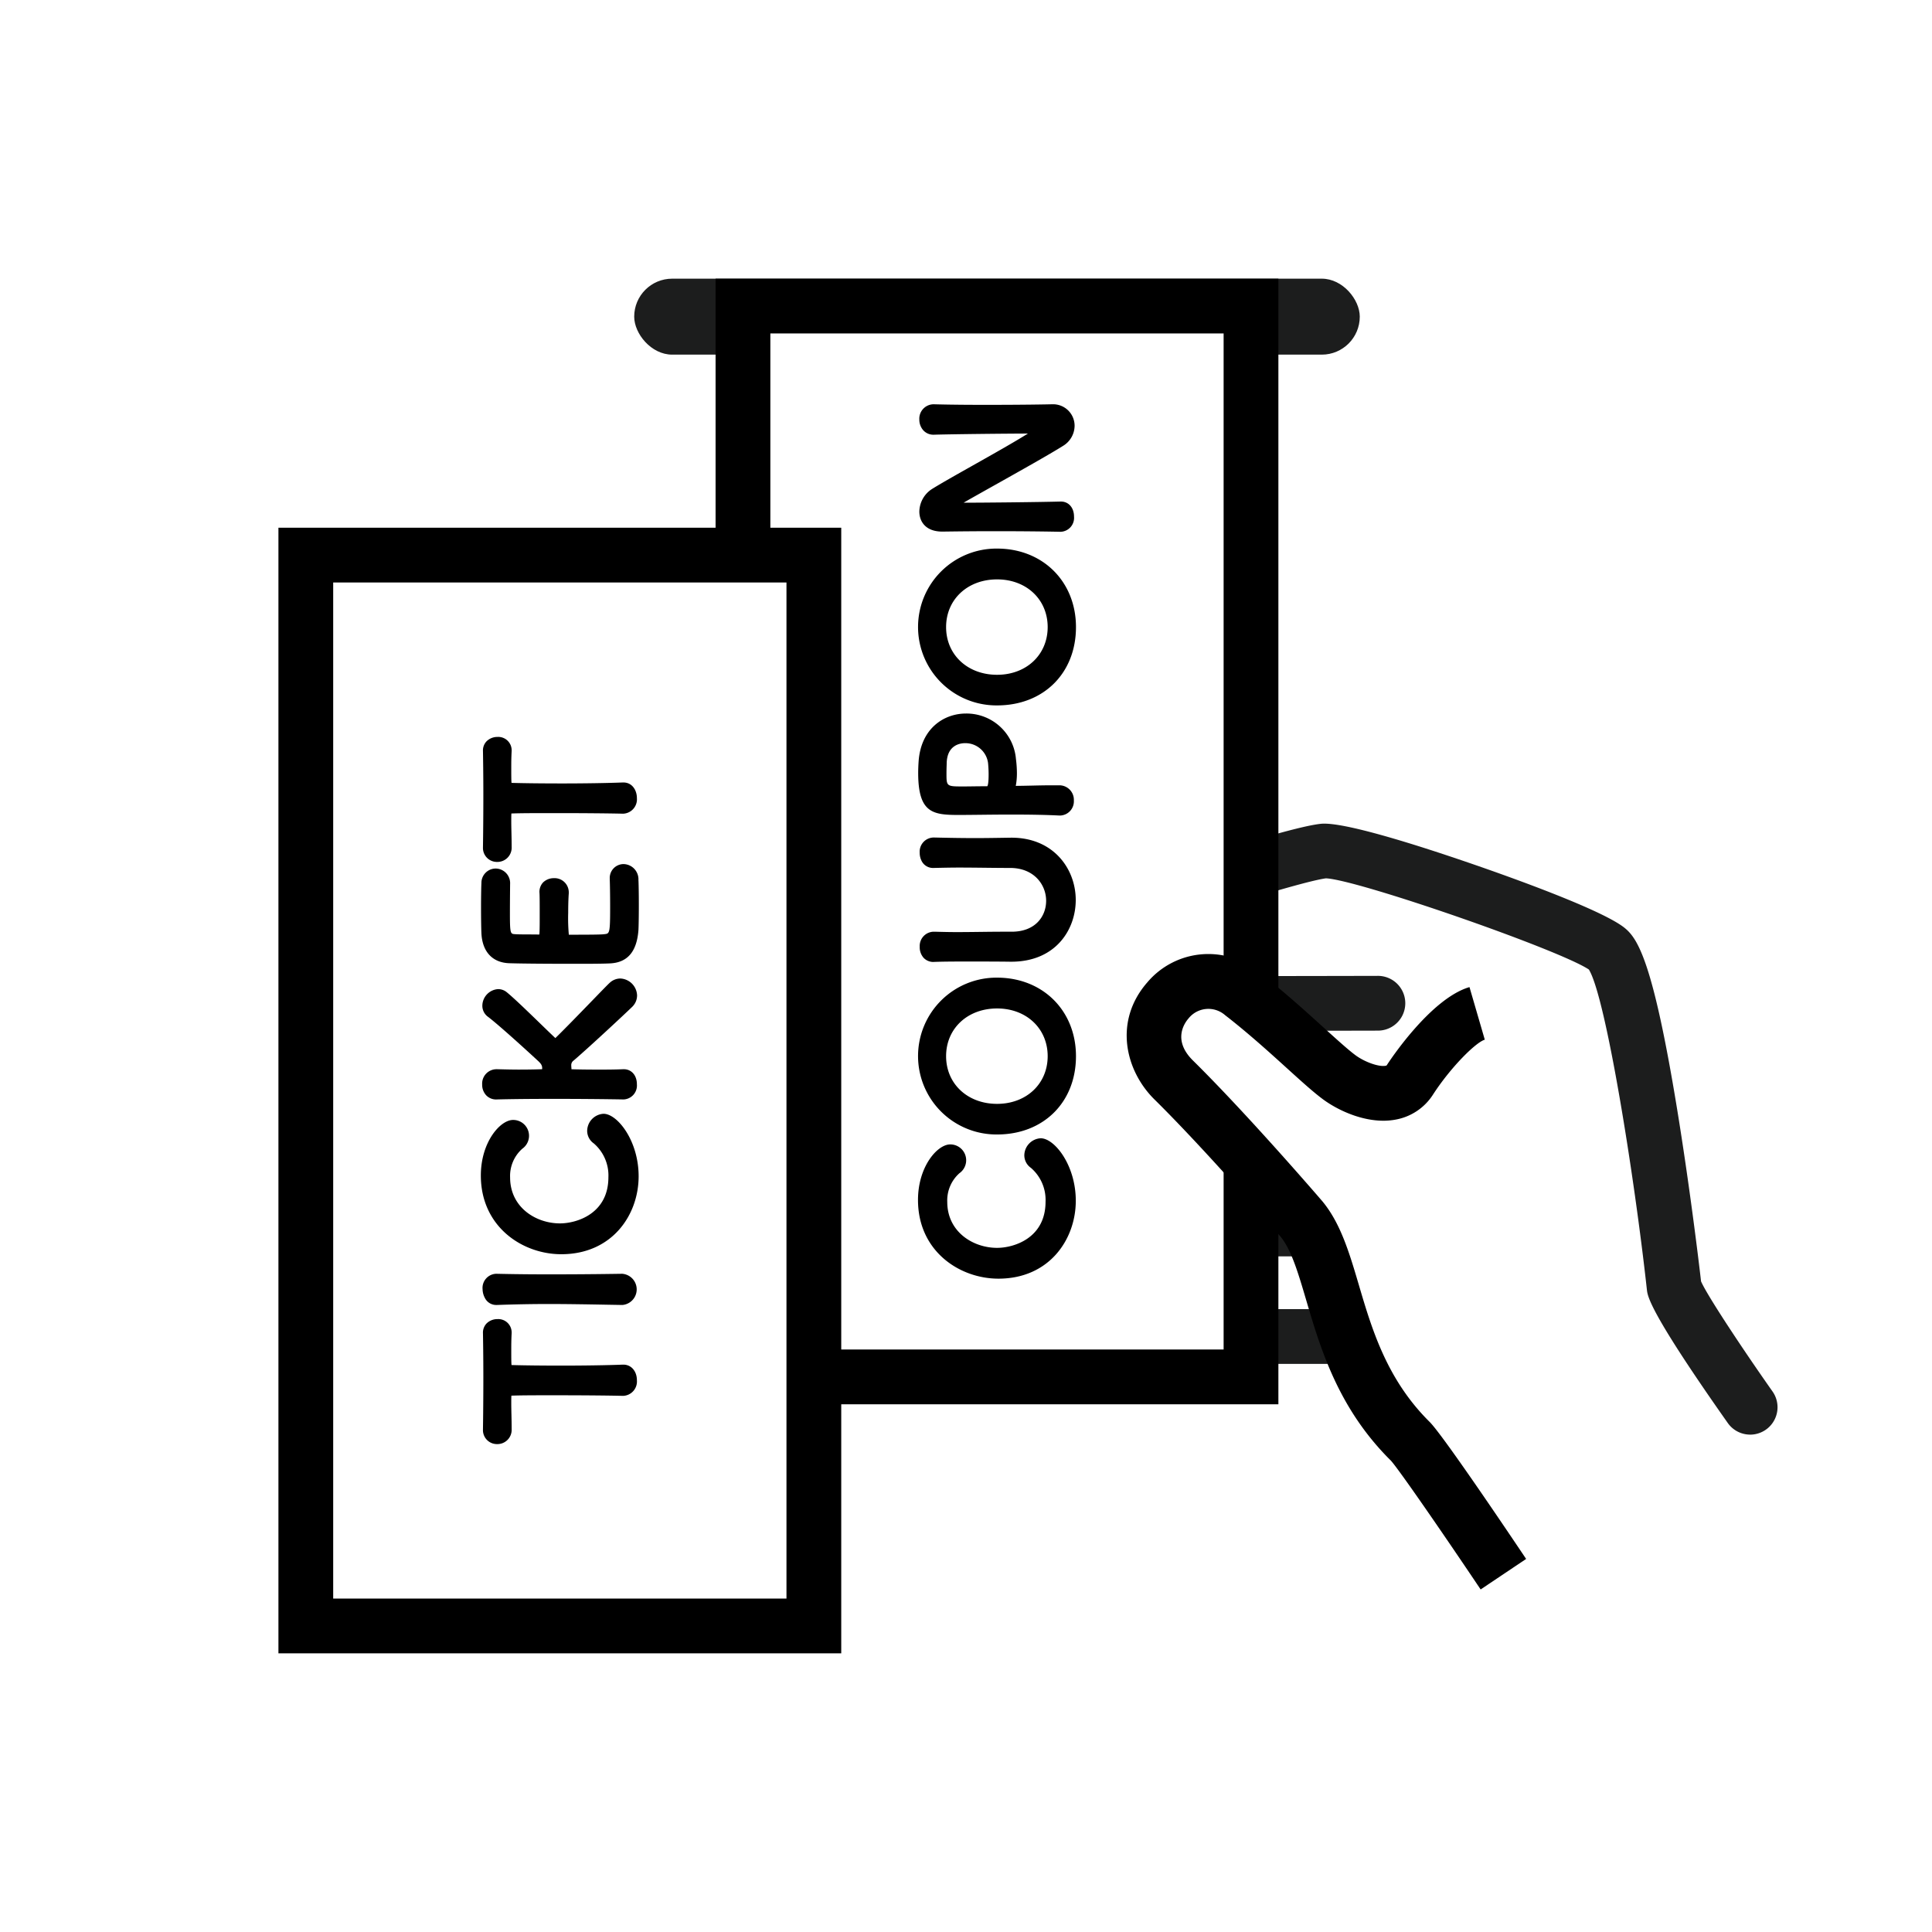 <svg xmlns="http://www.w3.org/2000/svg" viewBox="0 0 400 400"><g id="レイヤー_2" data-name="レイヤー 2"><g id="レイヤー_2-2" data-name="レイヤー 2"><g id="icon_step2"><rect width="400" height="400" style="fill:#fff"/><rect x="131.304" y="57.696" width="150.223" height="15.727" rx="7.864" style="fill:#1c1d1d"/><path d="M250.541,237.007H234.4c-9.129,0-16.555-7.824-16.555-17.442s7.426-17.441,16.555-17.441h4.5a5.669,5.669,0,1,1,0,11.338h-4.5c-2.877,0-5.217,2.738-5.217,6.1s2.34,6.1,5.217,6.1h16.14a5.669,5.669,0,0,1,0,11.338Z" style="fill:#1c1d1d"/><path d="M270.921,260.117H238.909c-9.129,0-16.555-7.82-16.555-17.432a17.411,17.411,0,0,1,11.987-16.769,5.669,5.669,0,0,1,3.277,10.854,6.023,6.023,0,0,0-3.927,5.915c0,3.36,2.341,6.094,5.218,6.094h32.012a5.669,5.669,0,0,1,0,11.338Z" style="fill:#1c1d1d"/><path d="M278.639,282.379h-33.2c-9.129,0-16.556-7.82-16.556-17.433a17.516,17.516,0,0,1,8.9-15.468,5.669,5.669,0,1,1,5.453,9.941,6.28,6.28,0,0,0-3.016,5.527c0,3.361,2.341,6.095,5.218,6.095h33.2a5.669,5.669,0,0,1,0,11.338Z" style="fill:#1c1d1d"/><path d="M362.359,297.022a5.656,5.656,0,0,1-4.638-2.4c-16.245-23.053-16.6-26.238-16.75-27.6-2.587-23.553-8.5-60.62-12.013-66.291-6.113-4.093-47.827-18.594-54.437-18.881-3.374.443-14.381,3.777-22.457,6.224-4.978,1.508-9.68,2.932-12.664,3.722-4.541,1.2-4.068,5.9-4,6.427.119.914.721,3.9,3.5,3.9h2.365a5.669,5.669,0,1,1,0,11.338H238.9c-7.632,0-13.7-5.666-14.747-13.78-1.149-8.877,3.929-16.627,12.349-18.845,2.783-.737,7.392-2.134,12.272-3.612,11.985-3.631,20.769-6.234,24.663-6.662,4.558-.5,19.763,4.3,31.711,8.423,7.794,2.691,26.429,9.349,31.128,13.06,2.788,2.2,5.934,6.906,10.941,37.52,2.531,15.471,4.47,31.341,4.967,35.726,1.217,2.838,8.506,13.864,14.8,22.8a5.67,5.67,0,0,1-4.629,8.935ZM274.69,181.828l-.024,0Z" style="fill:#1c1d1d"/><path d="M259.712,213.424a5.669,5.669,0,0,1,0-11.338c12.623-.011,25.545-.044,25.547-.044h.015a5.669,5.669,0,0,1,.014,11.338s-12.932.033-25.566.044Z" style="fill:#1c1d1d"/><rect x="153.822" y="63.365" width="105.186" height="221.71" style="fill:#fff"/><path d="M253.338,69.035V279.4H159.492V69.035h93.846M264.677,57.7H148.153V290.744H264.677V57.7Z"/><path d="M206.715,264.733c-8.074,0-16.654-5.711-16.654-16.294,0-6.914,4.012-11.5,6.665-11.5a3.278,3.278,0,0,1,1.914,5.961,7.537,7.537,0,0,0-2.52,5.94c0,6.18,5.315,9.515,10.315,9.515,3.471,0,10.035-2,10.035-9.555a8.752,8.752,0,0,0-3.021-7,3.177,3.177,0,0,1-1.374-2.626,3.587,3.587,0,0,1,3.39-3.508c2.858,0,7.265,5.555,7.265,12.938C222.73,256.616,217.229,264.733,206.715,264.733Z"/><path d="M206.435,234.881a16.235,16.235,0,1,1,0-32.469c9.465,0,16.334,6.835,16.334,16.254C222.769,228.213,216.052,234.881,206.435,234.881Zm0-26.09c-6.116,0-10.555,4.153-10.555,9.875s4.439,9.876,10.555,9.876c6.07,0,10.475-4.154,10.475-9.876S212.505,208.791,206.435,208.791Z"/><path d="M193.282,199.163a2.777,2.777,0,0,1-2.036-.832,3.273,3.273,0,0,1-.826-2.319,2.942,2.942,0,0,1,2.87-3.11l.192,0c1.5.039,3.045.078,4.563.078,1.639,0,3.279-.02,4.914-.04s3.258-.04,4.874-.04h1.638c4.918,0,7.12-3.214,7.12-6.4,0-3.379-2.556-6.8-7.439-6.8-1.736,0-3.492-.02-5.253-.04s-3.535-.04-5.295-.04c-1.789,0-3.609.042-5.214.079H193.3a2.635,2.635,0,0,1-2.387-1.26,3.7,3.7,0,0,1-.5-1.89,2.932,2.932,0,0,1,2.87-3.15h.1c3.426.082,6.082.119,8.609.119,2.063,0,4.093-.033,6.329-.069,0,0,.962-.015,1.1-.015,8.733,0,13.3,6.491,13.3,12.9,0,6.155-4.174,12.778-13.338,12.778h-.2c-2.8-.039-5.786-.039-8.671-.039-2.478,0-4.819,0-7.122.078Z"/><path d="M219.34,168.847c-2.689-.137-5.863-.2-10.028-.2-2.252,0-4.445.024-6.427.046-1.639.018-3.134.034-4.4.034-5.354,0-8.384-.4-8.384-8.7,0-.708.028-1.479.082-2.292.438-6.912,5.247-10.007,9.82-10.007a10.276,10.276,0,0,1,10.338,9.42,23.258,23.258,0,0,1,.2,2.959,13.886,13.886,0,0,1-.235,2.6c1.063-.007,2.182-.032,3.317-.057,1.375-.031,2.772-.062,4.117-.062H219.3a3.006,3.006,0,0,1,3.031,3.15,2.943,2.943,0,0,1-2.87,3.11ZM199.8,153.864c-.892,0-3.8.312-3.8,4.322,0,.041-.041.979-.041,1.917,0,2.673,0,2.724,3.323,2.724.7,0,1.451-.01,2.206-.02s1.527-.02,2.229-.02h.68c.072-.05.286-.435.286-2.444,0-.745-.04-1.561-.116-2.358A4.726,4.726,0,0,0,199.8,153.864Z"/><path d="M206.435,146.047a16.235,16.235,0,1,1,0-32.469c9.465,0,16.334,6.836,16.334,16.254C222.769,139.379,216.052,146.047,206.435,146.047Zm0-26.09c-6.116,0-10.555,4.153-10.555,9.875s4.439,9.876,10.555,9.876c6.07,0,10.475-4.154,10.475-9.876S212.505,119.957,206.435,119.957Z"/><path d="M219.58,110.1c-3.978-.078-8.782-.121-13.545-.121-3.262,0-6.787.027-10.776.081h-.171c-3.5,0-4.748-2.143-4.748-4.149a5.679,5.679,0,0,1,2.543-4.618c1.735-1.093,5.054-2.964,8.567-4.944,4.054-2.284,8.581-4.835,11.37-6.586-4.234.008-15.992.126-19.464.239h-.1a2.789,2.789,0,0,1-2.155-.979,3.33,3.33,0,0,1-.764-2.171,2.982,2.982,0,0,1,2.91-3.15h.1c2.7.077,6.478.119,10.645.119,5.36,0,10.506-.044,13.765-.119h.1a4.451,4.451,0,0,1,4.628,4.468,4.916,4.916,0,0,1-2.378,4.135c-2.77,1.747-9.168,5.335-14.31,8.218-2.52,1.413-4.773,2.677-6.3,3.556,4.262,0,15.88-.121,20.057-.239h.1c1.6,0,2.71,1.279,2.71,3.11a2.887,2.887,0,0,1-2.75,3.15Z"/><path d="M311.259,325.919S294.4,300.8,292,298.422c-16.406-16.238-14.937-36.978-22.58-46.092,0,0-15.226-17.7-26.414-28.73s2.934-26.55,14.121-17.893c8.607,6.661,16.088,14.318,20.131,17.314,3.255,2.413,11.193,5.888,14.7.481,3.113-4.806,9.476-12.41,13.871-13.69" style="fill:#fff"/><path d="M306.551,329.078C298.645,317.3,289.53,304.1,287.962,302.4c-10.911-10.8-14.577-23.226-17.524-33.214-1.664-5.643-3.1-10.517-5.361-13.212-.105-.121-15.161-17.6-26.05-28.336-6.055-5.968-8.511-16.214-1.488-24.248a16.529,16.529,0,0,1,23.059-2.165c5.05,3.908,9.714,8.136,13.461,11.533,2.709,2.456,5.047,4.577,6.575,5.71,1.917,1.42,4.82,2.442,6.2,2.194a.391.391,0,0,0,.363-.241c.362-.559,8.946-13.692,17.044-16.052l3.17,10.887c-1.875.546-7.064,5.722-10.7,11.329a11.613,11.613,0,0,1-7.858,5.234c-5.484.995-11.492-1.664-14.971-4.241-1.979-1.467-4.39-3.652-7.442-6.42-3.6-3.264-8.083-7.329-12.784-10.967a5.256,5.256,0,0,0-7.583.662c-.86.984-3.338,4.522.911,8.71,11.225,11.065,26.105,28.341,26.733,29.071,3.825,4.56,5.656,10.77,7.6,17.344,2.712,9.2,5.787,19.619,14.675,28.416,2.528,2.5,14.813,20.671,19.977,28.367Z"/><rect x="63.314" y="114.925" width="105.187" height="221.709" style="fill:#fff"/><path d="M162.831,120.6v210.37H68.984V120.6h93.847m11.339-11.339H57.646V342.3H174.17V109.256Z"/><path d="M102.942,298.984a2.892,2.892,0,0,1-2.949-3.029v-.094c.039-2.383.079-6.639.079-10.774,0-4.069-.055-7.688-.079-9.056a2.726,2.726,0,0,1,.749-2.025,3.171,3.171,0,0,1,2.24-.9,2.77,2.77,0,0,1,2.95,2.751v.159c-.08,1.383-.08,2.544-.08,3.476,0,1.479,0,2.62.056,3.126,2.6.075,6.385.117,10.419.117,4.654,0,9.6-.078,12.592-.2.045,0,.1,0,.161,0,1.612,0,2.783,1.359,2.783,3.233a2.979,2.979,0,0,1-2.87,3.23c-2.914-.073-8.473-.121-14.224-.121-3.489,0-6.786,0-8.889.078-.028.339-.028.958-.028,1.647,0,.713.018,1.506.037,2.341.021.943.043,1.938.043,2.934A2.951,2.951,0,0,1,102.942,298.984Z"/><path d="M102.756,270.182a2.609,2.609,0,0,1-2.321-1.37,4,4,0,0,1-.522-1.9,2.925,2.925,0,0,1,2.789-3.189h.1c3.248.078,7.027.119,10.928.119,5.053,0,10.271-.041,15.09-.119a3.24,3.24,0,0,1,.053,6.458l-3.11-.053c-4.01-.072-8.157-.147-12.233-.147-3.474,0-7.053.068-10.637.2Z"/><path d="M116.207,259.673c-8.073,0-16.654-5.711-16.654-16.3,0-6.913,4.012-11.5,6.666-11.5a3.277,3.277,0,0,1,1.914,5.96,7.532,7.532,0,0,0-2.521,5.94c0,6.181,5.315,9.516,10.316,9.516,3.471,0,10.035-2,10.035-9.556a8.754,8.754,0,0,0-3.022-7,3.179,3.179,0,0,1-1.373-2.625,3.587,3.587,0,0,1,3.389-3.51c2.858,0,7.265,5.556,7.265,12.939C132.222,251.556,126.721,259.673,116.207,259.673Z"/><path d="M102.743,227.634a2.823,2.823,0,0,1-2.116-.9,3.206,3.206,0,0,1-.8-2.215,2.982,2.982,0,0,1,2.911-3.149l.231,0c1.545.039,3.049.076,4.4.076,2.668,0,4.388-.059,4.869-.079a1.464,1.464,0,0,0,.013-.208c0-.482-.141-.87-.884-1.538-3.718-3.433-8.38-7.621-10.334-9.105a2.8,2.8,0,0,1-1.168-2.3,3.485,3.485,0,0,1,3.269-3.43,2.788,2.788,0,0,1,1.759.623c1.515,1.234,4.227,3.862,6.849,6.4,1.156,1.121,2.268,2.2,3.191,3.071l.048.047.029-.03c2-1.949,5.095-5.146,7.586-7.716,2.1-2.167,3.307-3.409,3.637-3.7a3.25,3.25,0,0,1,2.193-.891A3.628,3.628,0,0,1,131.9,206.1a3.3,3.3,0,0,1-1.043,2.387c-1.47,1.428-8.729,8.2-12.073,11.07a1.15,1.15,0,0,0-.509,1.046c0,.114.009.22.017.33.01.139.02.283.023.443,1.073.036,3.042.073,5.561.073,1.564,0,3.338,0,5.157-.079h.116c1.6,0,2.711,1.278,2.711,3.109a2.888,2.888,0,0,1-2.75,3.15c-4.116-.076-9.4-.12-14.544-.12-4.611,0-8.775.042-11.725.12Z"/><path d="M118.365,199.546c-4.181,0-10.055-.031-12.852-.12-3.519-.089-5.65-2.342-5.839-6.185-.039-.7-.081-2.92-.081-5.275,0-2.149.036-4.45.081-5.129a2.962,2.962,0,0,1,2.949-3.015,3.024,3.024,0,0,1,2.989,3.19c0,.011-.039,3.561-.039,6.273,0,4.053.136,4.062,1.023,4.124.566.047,1.548.051,2.685.056.721,0,1.526.006,2.381.02.077-.587.077-2.057.077-4.12,0-1.835,0-3.733-.039-4.429a2.872,2.872,0,0,1,.722-2.22,3.166,3.166,0,0,1,2.227-.9,2.941,2.941,0,0,1,3.11,2.95v.2c-.077,1-.12,2.443-.12,4.035a37.506,37.506,0,0,0,.132,4.522c5.969,0,6.768-.044,7.369-.114,1.071-.117,1.183-.129,1.183-5.646,0-2.432-.042-4.919-.079-5.631v-.243a2.867,2.867,0,0,1,2.87-2.99,3.154,3.154,0,0,1,3.068,3.311c.043.552.081,2.942.081,5.193,0,2.23-.038,4.6-.082,5.178-.34,4.465-2.272,6.716-5.907,6.881C124.578,199.546,121.56,199.546,118.365,199.546Z"/><path d="M102.942,178.453a2.893,2.893,0,0,1-2.949-3.03v-.093c.039-2.384.079-6.639.079-10.774,0-4.069-.055-7.689-.079-9.056a2.726,2.726,0,0,1,.749-2.025,3.171,3.171,0,0,1,2.24-.9,2.771,2.771,0,0,1,2.95,2.75v.16c-.08,1.383-.08,2.543-.08,3.476,0,1.478,0,2.619.056,3.126,2.612.074,6.393.117,10.419.117,4.664,0,9.606-.078,12.592-.2.045,0,.1,0,.161,0,1.827,0,2.783,1.626,2.783,3.233a2.979,2.979,0,0,1-2.87,3.23c-2.89-.073-8.449-.12-14.224-.12-3.489,0-6.786,0-8.889.078-.028.339-.028.957-.028,1.646,0,.714.018,1.507.037,2.342.021.942.043,1.937.043,2.932A2.951,2.951,0,0,1,102.942,178.453Z"/></g></g></g></svg>